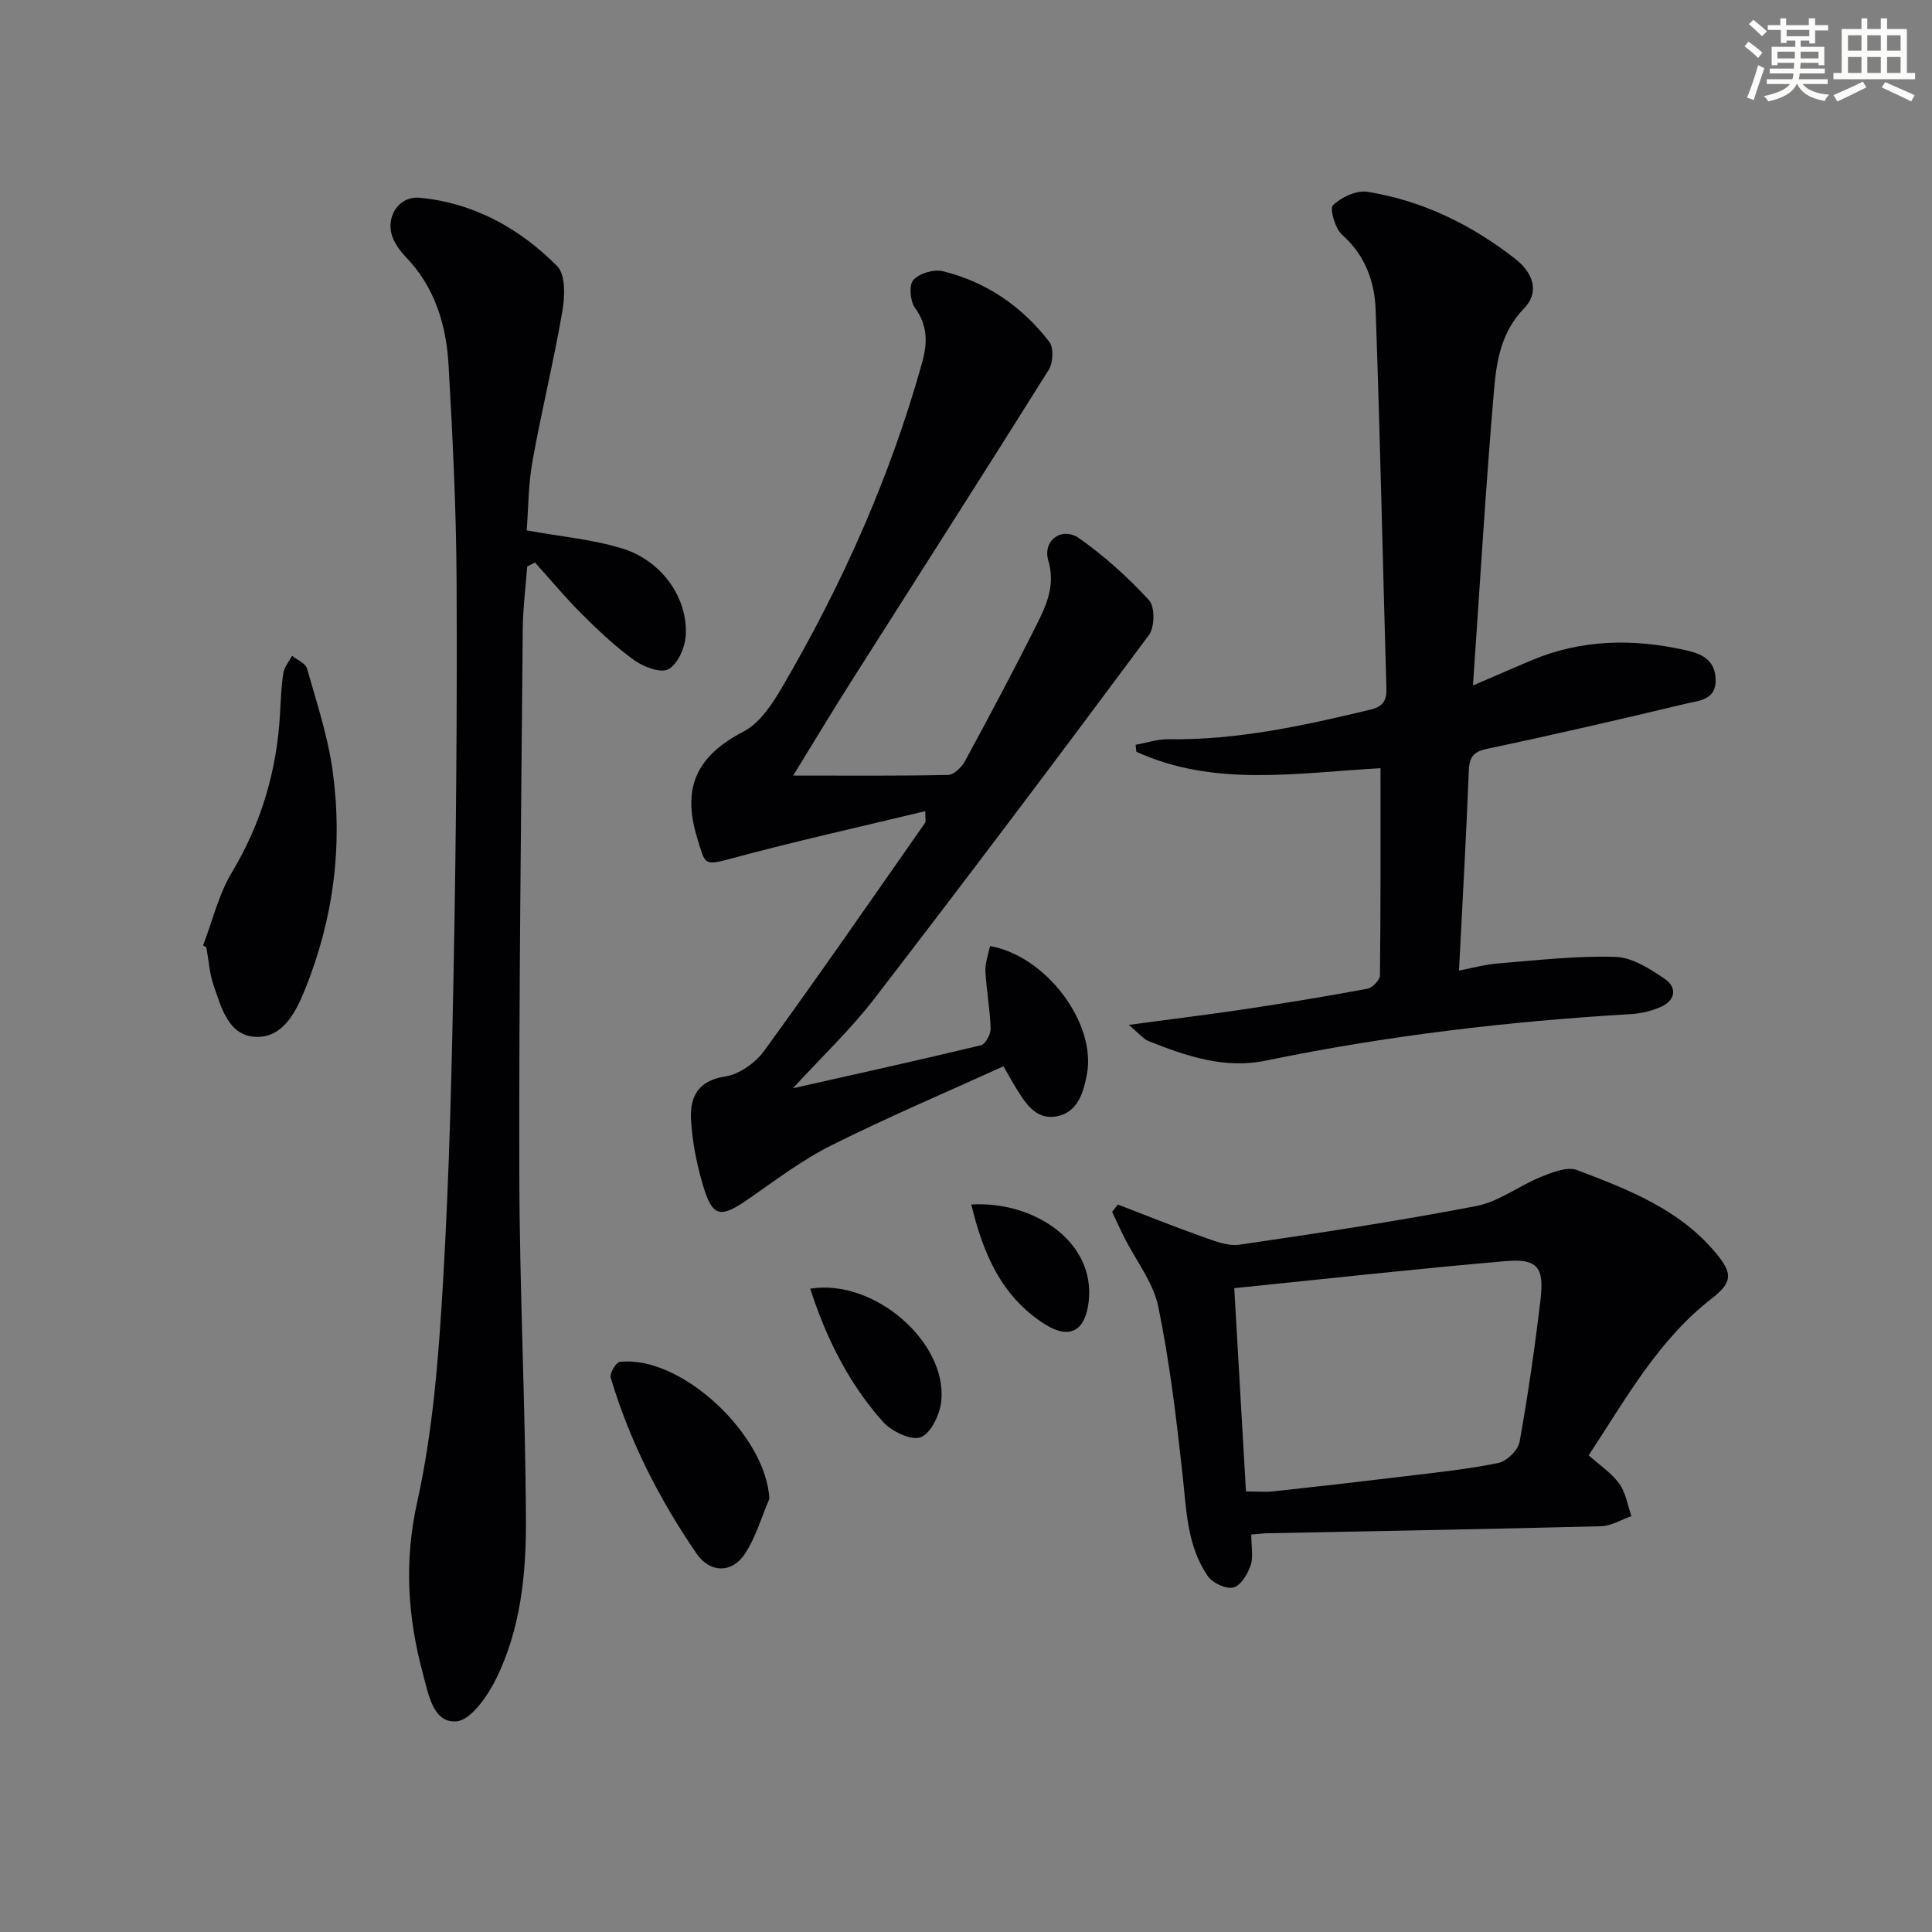 <svg enable-background="new 0 0 400 400" viewBox="0 0 400 400" xmlns="http://www.w3.org/2000/svg"><rect x="0" y="0" width="400" height="400" fill="#808080" stroke="none"/><g fill="#010103"><path d="m164.22 160.57c11.52 0 21.81.1 32.09-.13 1.21-.03 2.81-1.62 3.49-2.88 5.07-9.35 10.08-18.75 14.84-28.26 2.04-4.07 3.9-8.14 2.4-13.24-1.23-4.18 2.83-7.12 6.4-4.61 5.25 3.69 10.1 8.1 14.46 12.82 1.23 1.34 1.18 5.58-.02 7.2-18.74 25.23-37.65 50.35-56.82 75.25-5.02 6.52-11.09 12.25-16.9 18.6 13.22-2.98 26.11-5.82 38.94-8.91.93-.22 2.04-2.31 2-3.49-.12-3.97-.88-7.91-1.08-11.88-.08-1.71.61-3.45.95-5.17 11.62 2.04 22.04 15.96 20.07 26.52-.71 3.77-1.87 7.92-6.29 8.74-4.29.79-6.43-2.71-8.39-5.87-.7-1.12-1.32-2.28-2.6-4.5-11.93 5.43-23.97 10.54-35.65 16.38-6.06 3.03-11.55 7.22-17.15 11.1-5.82 4.03-7.44 3.8-9.4-2.79-1.31-4.4-2.23-9.03-2.49-13.61-.26-4.61 1.33-8.09 7.06-8.96 2.94-.45 6.28-2.83 8.09-5.32 11.33-15.58 22.28-31.44 33.33-47.23.15-.22.02-.63.02-2.39-13.64 3.29-27.02 6.25-40.24 9.83-5.69 1.54-5.29 1.22-6.97-4.22-3.28-10.66.02-17.12 9.6-22.1 3.4-1.77 6-5.79 8.05-9.31 12.37-21.16 22.31-43.41 28.91-67.08 1.13-4.06 1.17-7.67-1.5-11.35-1-1.39-1.26-4.71-.31-5.76 1.24-1.37 4.23-2.25 6.09-1.8 9.02 2.2 16.4 7.31 22.04 14.61.95 1.22.8 4.34-.1 5.79-13.4 21.4-27.03 42.65-40.55 63.97-4 6.28-7.84 12.68-12.37 20.05z"/><path d="m109.05 109.81c7.25 1.32 13.76 1.88 19.85 3.77 8.17 2.53 13.6 10.33 13.07 18.08-.17 2.47-1.65 5.83-3.57 6.89-1.59.88-5.13-.46-7.07-1.85-3.9-2.8-7.44-6.16-10.85-9.55s-6.49-7.11-9.71-10.69c-.54.27-1.08.54-1.62.82-.32 4.33-.88 8.65-.92 12.98-.32 37.63-.8 75.26-.71 112.9.05 23.95 1.27 47.91 1.37 71.86.04 11.12-1.16 22.37-6.17 32.55-1.77 3.59-5.22 8.58-8.24 8.82-4.78.39-5.76-5.57-6.87-9.67-3.2-11.8-3.99-23.35-1.23-35.76 3.29-14.82 4.44-30.22 5.34-45.45 1.32-22.41 1.84-44.88 2.25-67.33.47-25.96.69-51.94.56-77.9-.07-14.96-.82-29.92-1.67-44.86-.5-8.26-2.86-16.02-8.86-22.23-1.02-1.06-1.95-2.33-2.55-3.66-1.91-4.27.93-9.04 5.55-8.58 11.17 1.1 20.64 6.35 28.37 14.17 1.75 1.78 1.59 6.29 1.06 9.33-1.79 10.4-4.33 20.67-6.19 31.06-.87 4.83-.85 9.83-1.19 14.3z"/><path d="m304.96 141.92c5.2-2.23 8.66-3.75 12.15-5.22 10.35-4.35 20.99-4.51 31.77-2.11 3.18.71 6.11 1.8 6.32 5.9.23 4.46-3.4 4.54-6.07 5.18-13.72 3.28-27.48 6.46-41.28 9.37-2.97.63-3.63 1.83-3.75 4.61-.54 13.59-1.31 27.18-2.03 41.3 2.49-.47 5.31-1.26 8.18-1.49 8.06-.65 16.15-1.6 24.2-1.35 3.48.11 7.14 2.46 10.21 4.55 2.6 1.76 2.28 4.45-.82 5.81-1.92.84-4.1 1.37-6.19 1.49-25.42 1.5-50.64 4.47-75.58 9.63-8.58 1.77-16.45-.94-24.22-4.02-1.15-.45-2.01-1.6-4.15-3.38 9.13-1.23 16.76-2.16 24.35-3.3 8.37-1.26 16.73-2.63 25.05-4.18 1.04-.19 2.59-1.79 2.6-2.75.17-14.13.12-28.26.12-42.91-17.31.95-34.41 3.98-50.55-3.41-.05-.48-.1-.96-.15-1.44 2.26-.4 4.53-1.18 6.79-1.15 14.27.21 28.04-2.82 41.79-6.12 2.68-.64 3.41-1.89 3.34-4.47-.76-26.11-1.3-52.23-2.23-78.34-.21-5.84-2.17-11.28-6.94-15.51-1.45-1.29-2.62-5.42-1.89-6.12 1.73-1.67 4.87-3.14 7.13-2.78 11.36 1.82 21.48 6.77 30.54 13.83 3.98 3.1 5.04 7.07 1.89 10.31-4.61 4.73-5.67 10.64-6.18 16.46-1.73 20.03-2.91 40.1-4.4 61.61z"/><path d="m259.06 317.71c0 2.46.47 4.6-.13 6.38-.61 1.81-2.06 4.21-3.57 4.58-1.53.38-4.31-.92-5.3-2.35-4.31-6.26-4.42-13.67-5.22-20.96-1.28-11.66-2.67-23.36-5.03-34.83-1.02-4.99-4.57-9.45-6.95-14.16-.91-1.8-1.74-3.64-2.61-5.46.39-.51.79-1.02 1.18-1.53 5.75 2.21 11.46 4.52 17.26 6.57 2.55.9 5.41 2.12 7.92 1.75 16.38-2.39 32.77-4.87 49.02-8 4.69-.9 8.88-4.21 13.44-6.05 2.33-.94 5.41-2.17 7.44-1.4 10.54 4.01 21.17 8.07 28.74 17.18 3.47 4.17 3.52 6.02-.84 9.4-11.18 8.69-17.82 20.84-25.49 32.48 2.3 2.06 4.74 3.66 6.34 5.88 1.35 1.86 1.71 4.44 2.51 6.7-2.09.73-4.16 2.04-6.27 2.1-22.94.59-45.89.99-68.84 1.45-.98 0-1.95.13-3.6.27zm-1.1-8.93c1.95 0 3.93.18 5.87-.03 9.07-.98 18.13-2.02 27.18-3.12 6.42-.78 12.88-1.44 19.2-2.74 1.75-.36 4.09-2.64 4.4-4.36 1.76-9.77 3.17-19.62 4.34-29.48.79-6.7-.66-8.51-7.19-7.95-18.81 1.62-37.59 3.71-56.22 5.6.82 14.09 1.61 27.97 2.42 42.08z"/><path d="m42.05 195.73c1.93-5.04 3.19-10.49 5.92-15.04 6.14-10.24 9.36-21.16 10.01-32.96.15-2.81.25-5.65.69-8.42.2-1.24 1.18-2.35 1.8-3.53 1.07.86 2.78 1.53 3.09 2.61 1.98 6.99 4.31 13.99 5.3 21.15 2.15 15.54.2 30.72-5.73 45.36-1.97 4.87-4.6 9.88-10.04 9.77-5.8-.12-7.27-6.08-8.89-10.75-.85-2.46-1-5.17-1.47-7.77-.22-.15-.45-.28-.68-.42z"/><path d="m159.29 310.31c-1.66 3.85-2.82 8.03-5.11 11.46-2.67 4-7.21 3.91-9.95-.09-7.72-11.25-13.88-23.33-17.79-36.45-.26-.87 1.1-3.17 1.89-3.26 12.65-1.46 30.28 15.08 30.96 28.34z"/><path d="m167.75 266.81c13.17-2.14 28.31 10.98 27.14 23.2-.26 2.76-2.12 6.72-4.25 7.55-1.96.77-6.08-1.22-7.86-3.22-6.98-7.85-11.67-17.11-15.03-27.53z"/><path d="m201.1 249.38c12.96-.77 25.73 7.72 24.3 20.1-.7 6.05-3.89 7.96-9.06 4.69-9.08-5.74-12.85-14.82-15.24-24.79z"/></g><path d="m361.2 9.6.8-1c.9.7 1.9 1.4 2.9 2.3l-.9 1.1c-1-1-2-1.8-2.8-2.4zm.5 10.6c.9-2.1 1.6-4.3 2.3-6.7.4.2.8.4 1.3.6-.7 2.1-1.5 4.3-2.2 6.6zm.4-15.2.9-.9c1 .8 2 1.6 2.8 2.4l-1 1c-.9-.9-1.8-1.7-2.7-2.5zm12.5-1.2h1.2v1.4h2.7v1.1h-2.7v2.7h-1.2v-.6h-1.8v1.3h4.9v3.8h-1.2v-.5h-3.7c0 .4-.1.9-.1 1.2h5.1v1h-5.2c0 .5-.1.9-.2 1.2h6v1h-5.2c1.1 1.3 2.9 2 5.5 2.2-.4.4-.7.8-.9 1.3-2.9-.5-4.8-1.6-5.7-3.5h-.1c-.8 1.7-2.7 2.9-5.9 3.6-.2-.4-.6-.8-.9-1.1 2.8-.6 4.6-1.4 5.4-2.5h-4.8v-1h5.3c.1-.3.2-.7.2-1.2h-4.9v-1h5c0-.4 0-.8.1-1.2h-3.5v.5h-1.2v-3.8h4.9v-1.3h-1.8v.5h-1.2v-2.7h-2.7v-1h2.6v-1.4h1.2v1.4h4.7v-1.4zm-6.6 8.3h3.6c0-.4 0-.9 0-1.4h-3.6zm1.9-4.6h4.7v-1.3h-4.7zm6.6 3.2h-3.7v1.4h3.7z" fill="#fbfcfa"/><path d="m385.3 3.8h1.3v2.2h2.8v-2.2h1.3v2.2h4.1v9.1h1.7v1.3h-16.9v-1.3h1.7v-9.1h4.1v-2.2zm.4 13.1.7 1.2c-1.8.9-3.8 1.9-6 2.9-.2-.4-.5-.8-.8-1.3 2.3-1 4.3-1.9 6.1-2.8zm-3.1-6.4h2.8v-3.2h-2.8zm0 4.6h2.8v-3.3h-2.8zm4-4.6h2.8v-3.2h-2.8zm0 4.6h2.8v-3.3h-2.8zm3.7 1.9c2.1.9 4.1 1.8 6.1 2.7l-.7 1.3c-2.2-1.1-4.2-2-6.1-2.9zm3.2-9.7h-2.8v3.2h2.8zm-2.8 7.8h2.8v-3.3h-2.8z" fill="#fbfcfa"/></svg>